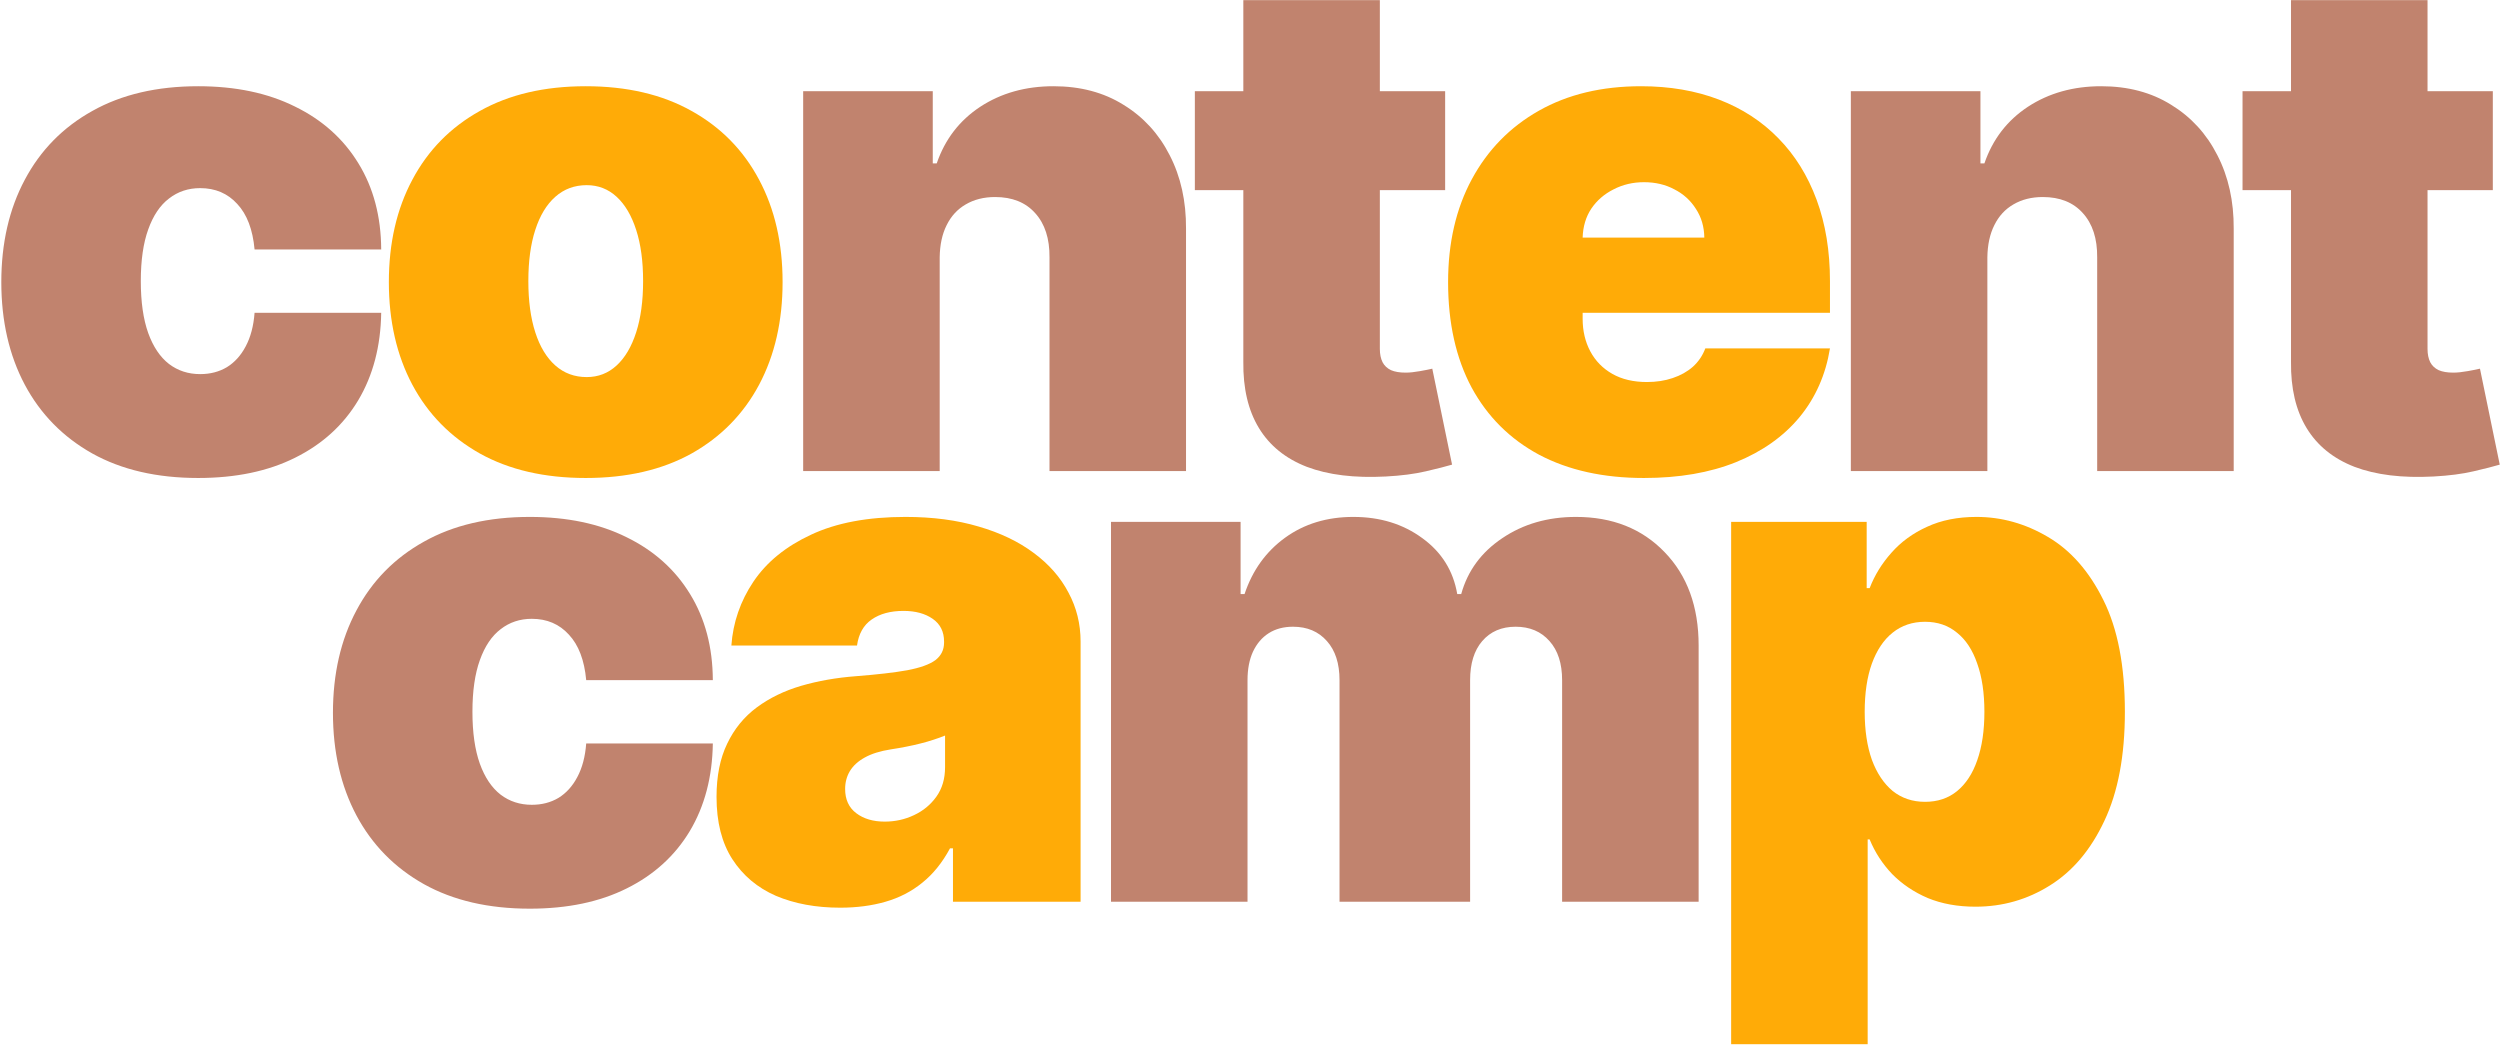<?xml version="1.0" encoding="UTF-8"?> <svg xmlns="http://www.w3.org/2000/svg" width="743" height="311" viewBox="0 0 743 311" fill="none"><path d="M514.496 310.338V155.098H554.777V174.797H555.659C557.129 170.975 559.285 167.471 562.127 164.286C564.969 161.052 568.497 158.479 572.711 156.568C576.926 154.608 581.826 153.628 587.412 153.628C594.861 153.628 601.942 155.612 608.655 159.582C615.417 163.551 620.906 169.799 625.12 178.325C629.383 186.852 631.515 197.926 631.515 211.549C631.515 224.584 629.481 235.389 625.414 243.964C621.396 252.54 616.005 258.934 609.243 263.149C602.53 267.363 595.155 269.47 587.118 269.47C581.826 269.47 577.097 268.612 572.932 266.897C568.816 265.133 565.288 262.757 562.347 259.768C559.456 256.729 557.227 253.299 555.659 249.477H555.071V310.338H514.496ZM554.188 211.549C554.188 217.037 554.899 221.79 556.32 225.809C557.79 229.778 559.848 232.865 562.494 235.07C565.19 237.226 568.399 238.304 572.123 238.304C575.848 238.304 579.008 237.251 581.605 235.144C584.252 232.988 586.261 229.925 587.633 225.956C589.054 221.937 589.764 217.135 589.764 211.549C589.764 205.963 589.054 201.185 587.633 197.216C586.261 193.197 584.252 190.135 581.605 188.028C579.008 185.871 575.848 184.793 572.123 184.793C568.399 184.793 565.19 185.871 562.494 188.028C559.848 190.135 557.79 193.197 556.32 197.216C554.899 201.185 554.188 205.963 554.188 211.549Z" fill="#FFAB07"></path><path d="M330.189 268V155.098H368.705V176.561H369.881C372.233 169.505 376.251 163.918 381.936 159.802C387.62 155.686 394.382 153.628 402.223 153.628C410.161 153.628 416.997 155.735 422.73 159.949C428.464 164.114 431.918 169.652 433.094 176.561H434.27C436.182 169.652 440.249 164.114 446.472 159.949C452.695 155.735 459.997 153.628 468.376 153.628C479.206 153.628 487.977 157.107 494.691 164.065C501.453 171.024 504.834 180.285 504.834 191.85V268H464.26V202.14C464.26 197.191 463.011 193.32 460.511 190.527C458.012 187.685 454.656 186.263 450.441 186.263C446.276 186.263 442.968 187.685 440.518 190.527C438.117 193.32 436.917 197.191 436.917 202.14V268H398.106V202.14C398.106 197.191 396.857 193.32 394.358 190.527C391.859 187.685 388.502 186.263 384.288 186.263C381.495 186.263 379.093 186.901 377.084 188.175C375.075 189.449 373.507 191.286 372.38 193.687C371.302 196.04 370.763 198.857 370.763 202.14V268H330.189Z" fill="#C1836E"></path><path d="M249.705 269.764C242.502 269.764 236.132 268.588 230.594 266.236C225.106 263.835 220.794 260.209 217.658 255.357C214.521 250.506 212.953 244.332 212.953 236.834C212.953 230.66 214.007 225.392 216.114 221.031C218.221 216.621 221.161 213.019 224.935 210.226C228.708 207.433 233.093 205.301 238.092 203.831C243.139 202.361 248.578 201.405 254.41 200.964C260.731 200.474 265.803 199.886 269.625 199.2C273.496 198.465 276.289 197.461 278.004 196.187C279.72 194.863 280.577 193.124 280.577 190.968V190.674C280.577 187.734 279.45 185.479 277.196 183.911C274.942 182.343 272.051 181.559 268.522 181.559C264.651 181.559 261.491 182.417 259.04 184.132C256.639 185.798 255.194 188.371 254.704 191.85H217.364C217.854 184.989 220.034 178.668 223.905 172.886C227.826 167.054 233.535 162.399 241.032 158.92C248.529 155.392 257.889 153.628 269.11 153.628C277.196 153.628 284.448 154.583 290.868 156.494C297.287 158.356 302.751 160.978 307.259 164.359C311.767 167.691 315.197 171.612 317.55 176.12C319.951 180.579 321.151 185.43 321.151 190.674V268H283.223V252.123H282.341C280.087 256.337 277.343 259.743 274.109 262.34C270.924 264.937 267.273 266.824 263.157 268C259.089 269.176 254.606 269.764 249.705 269.764ZM262.936 244.185C266.023 244.185 268.914 243.548 271.61 242.274C274.354 240.999 276.583 239.162 278.298 236.761C280.014 234.36 280.871 231.444 280.871 228.014V218.605C279.793 219.046 278.641 219.463 277.416 219.855C276.24 220.247 274.966 220.614 273.594 220.957C272.271 221.3 270.85 221.619 269.331 221.913C267.861 222.207 266.317 222.476 264.7 222.721C261.564 223.212 258.991 224.02 256.982 225.147C255.022 226.225 253.552 227.573 252.572 229.19C251.641 230.758 251.175 232.522 251.175 234.482C251.175 237.618 252.278 240.019 254.483 241.686C256.688 243.352 259.506 244.185 262.936 244.185Z" fill="#FFAB07"></path><path d="M157.462 270.058C145.211 270.058 134.724 267.632 126.002 262.781C117.279 257.881 110.591 251.07 105.935 242.347C101.28 233.576 98.952 223.408 98.952 211.843C98.952 200.278 101.28 190.135 105.935 181.412C110.591 172.641 117.279 165.829 126.002 160.978C134.724 156.078 145.211 153.628 157.462 153.628C168.536 153.628 178.116 155.637 186.202 159.655C194.336 163.624 200.633 169.26 205.092 176.561C209.551 183.813 211.806 192.34 211.855 202.14H174.221C173.681 196.211 171.966 191.703 169.075 188.616C166.233 185.479 162.558 183.911 158.05 183.911C154.521 183.911 151.434 184.94 148.788 186.999C146.142 189.008 144.084 192.07 142.614 196.187C141.144 200.254 140.409 205.375 140.409 211.549C140.409 217.723 141.144 222.868 142.614 226.985C144.084 231.052 146.142 234.115 148.788 236.173C151.434 238.182 154.521 239.186 158.05 239.186C161.039 239.186 163.685 238.5 165.988 237.128C168.291 235.707 170.153 233.649 171.574 230.954C173.044 228.21 173.927 224.878 174.221 220.957H211.855C211.708 230.905 209.429 239.578 205.019 246.978C200.608 254.328 194.361 260.013 186.275 264.031C178.239 268.049 168.634 270.058 157.462 270.058Z" fill="#C1836E"></path><path d="M740.867 27.098V56.499H666.481V27.098H740.867ZM680.888 0.048H721.462V103.689C721.462 105.257 721.731 106.58 722.27 107.658C722.809 108.687 723.642 109.471 724.769 110.01C725.896 110.5 727.342 110.745 729.106 110.745C730.331 110.745 731.752 110.598 733.369 110.304C735.035 110.01 736.261 109.765 737.045 109.569L742.925 138.089C741.112 138.628 738.515 139.289 735.133 140.074C731.801 140.858 727.832 141.372 723.226 141.617C713.915 142.107 706.099 141.152 699.778 138.75C693.457 136.3 688.703 132.454 685.518 127.21C682.333 121.967 680.79 115.401 680.888 107.511V0.048Z" fill="#C1836E"></path><path d="M590.646 76.493V140H550.072V27.098H588.588V48.561H589.764C592.215 41.407 596.527 35.796 602.701 31.729C608.924 27.661 616.177 25.628 624.458 25.628C632.446 25.628 639.38 27.465 645.26 31.14C651.189 34.767 655.771 39.765 659.005 46.135C662.288 52.506 663.906 59.783 663.857 67.966V140H623.282V76.493C623.331 70.906 621.91 66.52 619.019 63.335C616.177 60.15 612.208 58.558 607.111 58.558C603.779 58.558 600.864 59.293 598.364 60.763C595.914 62.184 594.028 64.242 592.705 66.937C591.382 69.583 590.695 72.768 590.646 76.493Z" fill="#C1836E"></path><path d="M488.59 142.058C476.535 142.058 466.146 139.755 457.424 135.149C448.751 130.493 442.062 123.829 437.357 115.156C432.702 106.433 430.375 95.996 430.375 83.843C430.375 72.18 432.727 61.988 437.431 53.265C442.135 44.543 448.775 37.756 457.351 32.905C465.926 28.053 476.045 25.628 487.708 25.628C496.234 25.628 503.952 26.951 510.861 29.597C517.771 32.243 523.676 36.09 528.576 41.137C533.476 46.135 537.249 52.212 539.896 59.366C542.542 66.52 543.865 74.581 543.865 83.549V92.957H443.017V70.612H506.525C506.476 67.378 505.643 64.536 504.026 62.086C502.457 59.587 500.326 57.651 497.631 56.279C494.985 54.858 491.971 54.147 488.59 54.147C485.307 54.147 482.293 54.858 479.549 56.279C476.805 57.651 474.599 59.562 472.933 62.012C471.316 64.462 470.459 67.329 470.361 70.612V94.722C470.361 98.348 471.12 101.582 472.639 104.424C474.158 107.266 476.339 109.496 479.181 111.113C482.023 112.73 485.454 113.539 489.472 113.539C492.265 113.539 494.813 113.147 497.116 112.363C499.468 111.578 501.477 110.451 503.144 108.981C504.81 107.462 506.035 105.649 506.819 103.542H543.865C542.591 111.382 539.577 118.194 534.824 123.976C530.071 129.709 523.774 134.169 515.933 137.354C508.142 140.49 499.027 142.058 488.59 142.058Z" fill="#FFAB07"></path><path d="M429.496 27.098V56.499H355.11V27.098H429.496ZM369.517 0.048H410.091V103.689C410.091 105.257 410.361 106.58 410.9 107.658C411.439 108.687 412.272 109.471 413.399 110.01C414.526 110.5 415.971 110.745 417.736 110.745C418.961 110.745 420.382 110.598 421.999 110.304C423.665 110.01 424.89 109.765 425.674 109.569L431.554 138.089C429.741 138.628 427.144 139.289 423.763 140.074C420.431 140.858 416.461 141.372 411.855 141.617C402.545 142.107 394.729 141.152 388.407 138.75C382.086 136.3 377.333 132.454 374.148 127.21C370.962 121.967 369.419 115.401 369.517 107.511V0.048Z" fill="#C1836E"></path><path d="M279.276 76.493V140H238.702V27.098H277.218V48.561H278.394C280.844 41.407 285.156 35.796 291.331 31.729C297.554 27.661 304.807 25.628 313.088 25.628C321.075 25.628 328.009 27.465 333.89 31.14C339.819 34.767 344.401 39.765 347.635 46.135C350.918 52.506 352.535 59.783 352.486 67.966V140H311.912V76.493C311.961 70.906 310.54 66.52 307.649 63.335C304.807 60.15 300.837 58.558 295.741 58.558C292.409 58.558 289.493 59.293 286.994 60.763C284.544 62.184 282.657 64.242 281.334 66.937C280.011 69.583 279.325 72.768 279.276 76.493Z" fill="#C1836E"></path><path d="M174.077 142.058C161.826 142.058 151.34 139.633 142.617 134.781C133.895 129.881 127.206 123.07 122.551 114.347C117.895 105.576 115.568 95.408 115.568 83.843C115.568 72.278 117.895 62.135 122.551 53.412C127.206 44.641 133.895 37.829 142.617 32.978C151.34 28.078 161.826 25.628 174.077 25.628C186.328 25.628 196.814 28.078 205.537 32.978C214.259 37.829 220.948 44.641 225.603 53.412C230.259 62.135 232.586 72.278 232.586 83.843C232.586 95.408 230.259 105.576 225.603 114.347C220.948 123.07 214.259 129.881 205.537 134.781C196.814 139.633 186.328 142.058 174.077 142.058ZM174.371 112.068C177.801 112.068 180.766 110.917 183.265 108.614C185.764 106.311 187.7 103.027 189.072 98.764C190.444 94.501 191.13 89.429 191.13 83.549C191.13 77.62 190.444 72.548 189.072 68.334C187.7 64.07 185.764 60.787 183.265 58.484C180.766 56.181 177.801 55.029 174.371 55.029C170.745 55.029 167.633 56.181 165.036 58.484C162.439 60.787 160.454 64.07 159.082 68.334C157.71 72.548 157.024 77.62 157.024 83.549C157.024 89.429 157.71 94.501 159.082 98.764C160.454 103.027 162.439 106.311 165.036 108.614C167.633 110.917 170.745 112.068 174.371 112.068Z" fill="#FFAB07"></path><path d="M58.9 142.058C46.649 142.058 36.163 139.633 27.44 134.781C18.718 129.881 12.029 123.07 7.373 114.347C2.718 105.576 0.391 95.408 0.391 83.843C0.391 72.278 2.718 62.135 7.373 53.412C12.029 44.641 18.718 37.829 27.44 32.978C36.163 28.078 46.649 25.628 58.9 25.628C69.974 25.628 79.555 27.637 87.64 31.655C95.774 35.624 102.071 41.26 106.53 48.561C110.99 55.813 113.244 64.34 113.293 74.14H75.659C75.12 68.211 73.405 63.703 70.513 60.616C67.671 57.48 63.996 55.911 59.488 55.911C55.96 55.911 52.873 56.941 50.226 58.999C47.58 61.008 45.522 64.07 44.052 68.187C42.582 72.254 41.847 77.375 41.847 83.549C41.847 89.723 42.582 94.868 44.052 98.985C45.522 103.052 47.58 106.115 50.226 108.173C52.873 110.182 55.96 111.186 59.488 111.186C62.477 111.186 65.123 110.5 67.426 109.128C69.729 107.707 71.591 105.649 73.013 102.954C74.483 100.21 75.365 96.878 75.659 92.957H113.293C113.146 102.905 110.867 111.578 106.457 118.978C102.047 126.328 95.799 132.013 87.713 136.031C79.677 140.049 70.072 142.058 58.9 142.058Z" fill="#C1836E"></path></svg> 